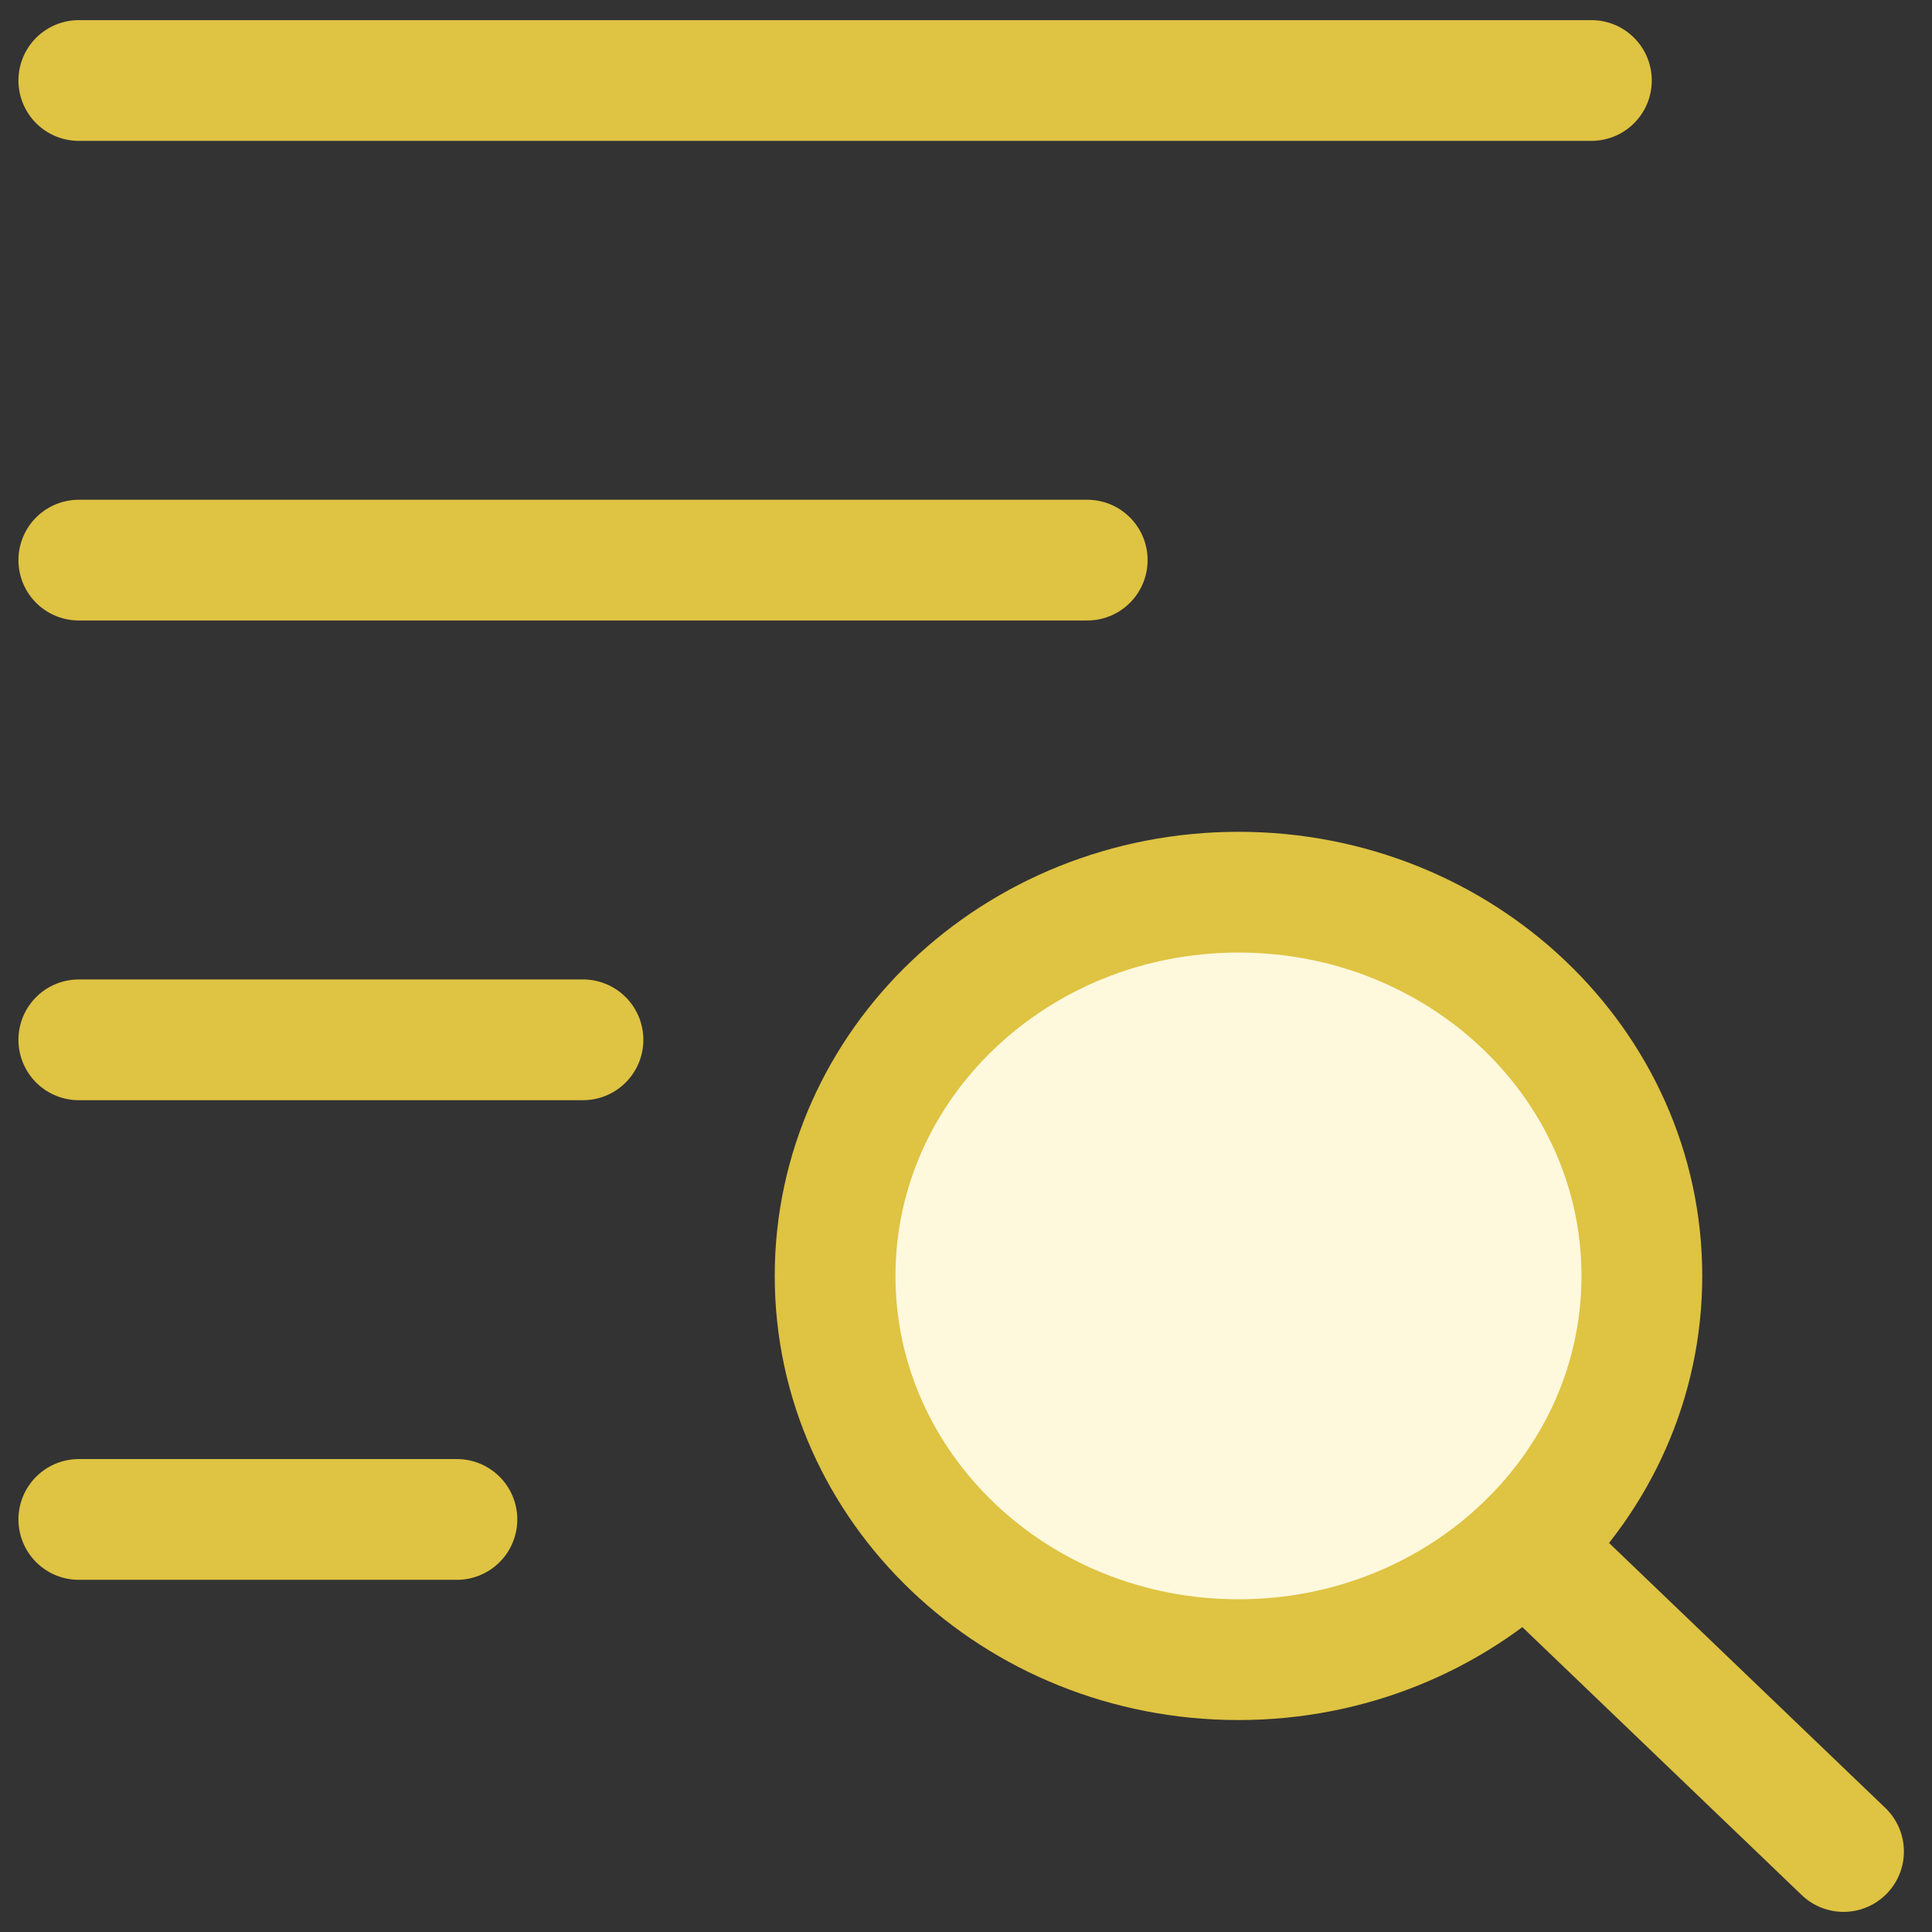 <svg width="24" height="24" viewBox="0 0 24 24" fill="none" xmlns="http://www.w3.org/2000/svg">
<rect x="0" y="0" width="24" height="24" fill="#333333" stroke="none"/>
<path d="M0.979 1H19.769H0.979ZM0.979 6.958H13.506H0.979ZM0.979 12.917H7.242H0.979ZM0.979 18.875H5.676H0.979ZM18.944 19.205C19.841 18.344 20.396 17.159 20.396 15.85C20.396 13.217 18.152 11.083 15.385 11.083C12.617 11.083 10.374 13.217 10.374 15.85C10.374 18.483 12.617 20.617 15.385 20.617C16.776 20.617 18.036 20.077 18.944 19.205ZM18.944 19.205L22.901 23L18.944 19.205Z" fill="#FEF8DD"/>
<path d="M0.979 1H19.769M0.979 6.958H13.506M0.979 12.917H7.242M0.979 18.875H5.676M18.944 19.205C19.841 18.344 20.396 17.159 20.396 15.85C20.396 13.217 18.152 11.083 15.385 11.083C12.617 11.083 10.374 13.217 10.374 15.85C10.374 18.483 12.617 20.617 15.385 20.617C16.776 20.617 18.036 20.077 18.944 19.205ZM18.944 19.205L22.901 23" stroke="#DFC342" stroke-width="1.5" stroke-linecap="round" stroke-linejoin="round"/>
</svg>
